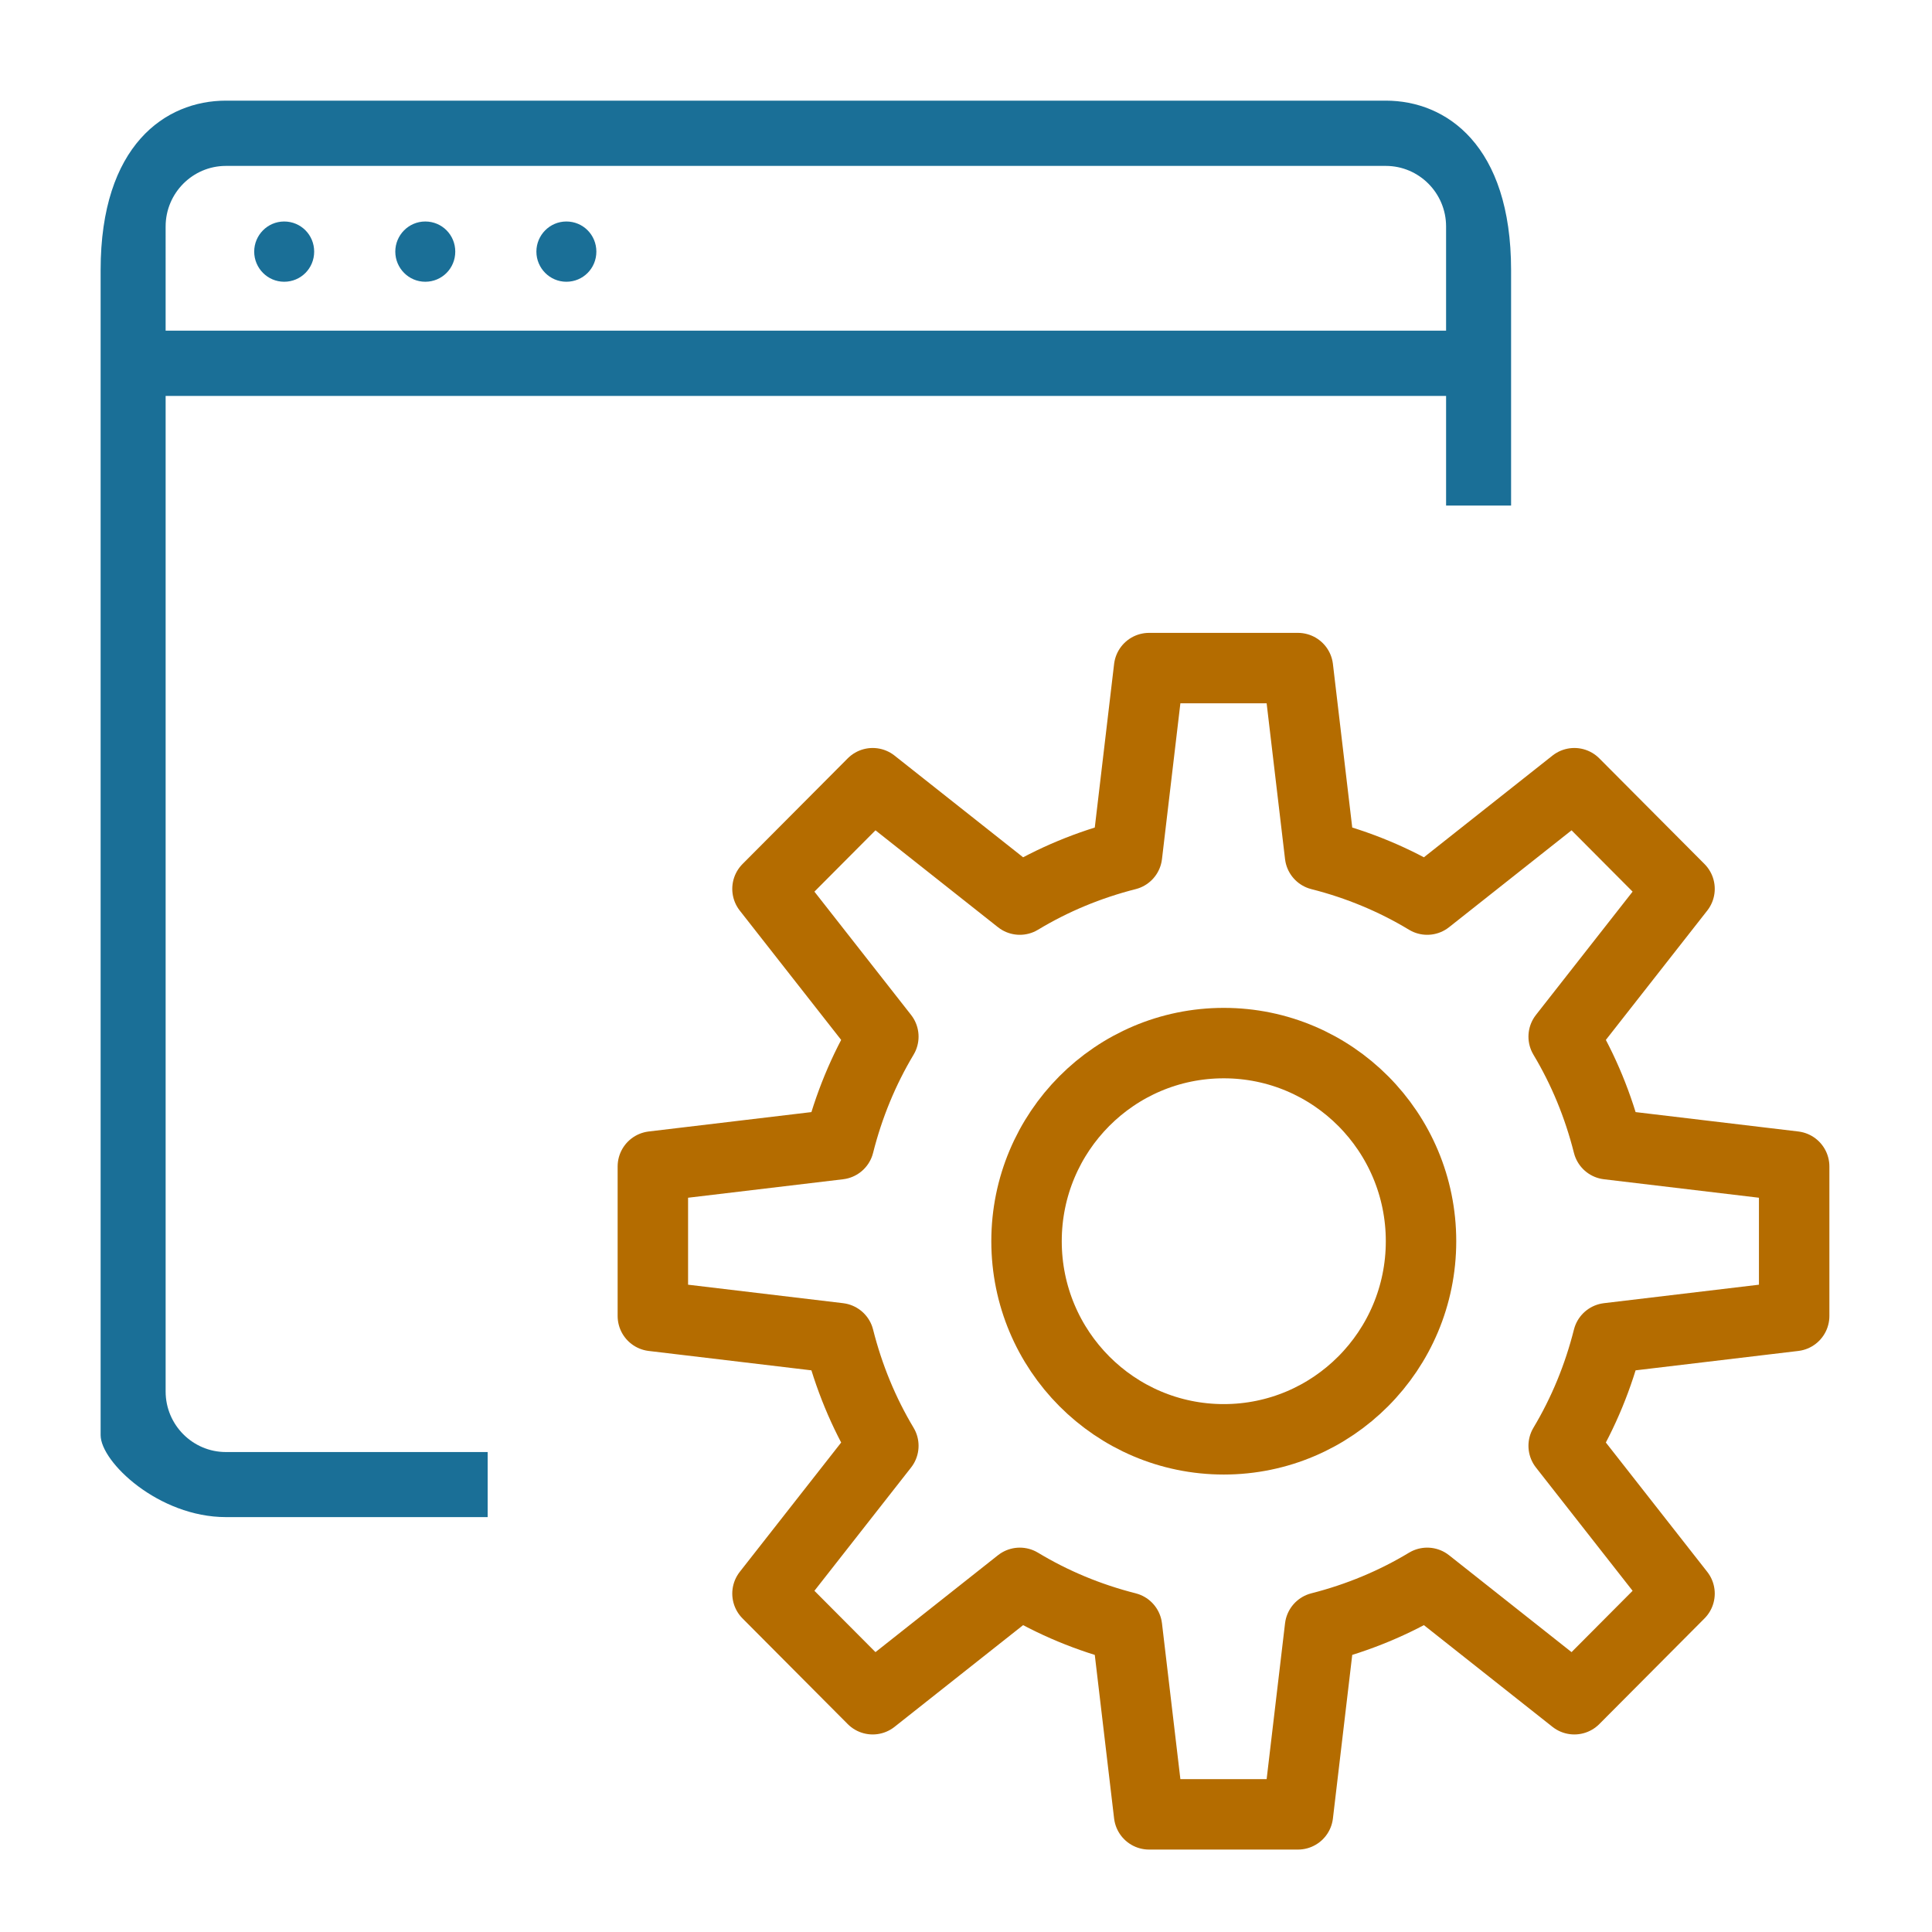 <svg fill="none" height="96" viewBox="0 0 96 96" width="96" xmlns="http://www.w3.org/2000/svg" xmlns:xlink="http://www.w3.org/1999/xlink"><clipPath id="a"><path d="m5 5h86v87h-86z"/></clipPath><g clip-path="url(#a)"><path d="m60.809 71.519c5.413 0 9.801-4.407 9.801-9.844s-4.388-9.844-9.801-9.844-9.801 4.407-9.801 9.844 4.388 9.844 9.801 9.844z" stroke="#b46c00" stroke-linecap="round" stroke-linejoin="round" stroke-width="3.5"/><path d="m89.151 65.39v-7.429l-9.246-1.102c-.481-1.907-1.22-3.702-2.207-5.349l5.757-7.343-5.227-5.25-7.311 5.783c-1.64-.991-3.427-1.734-5.326-2.216l-1.097-9.287h-7.397l-1.097 9.287c-1.899.483-3.686 1.226-5.326 2.216l-7.311-5.783-5.227 5.25 5.757 7.343c-.986 1.647-1.726 3.442-2.207 5.349l-9.246 1.102v7.429l9.246 1.102c.481 1.907 1.22 3.702 2.207 5.349l-5.757 7.343 5.227 5.25 7.311-5.783c1.64.991 3.427 1.734 5.326 2.216l1.097 9.287h7.397l1.097-9.287c1.899-.483 3.686-1.226 5.326-2.216l7.311 5.783 5.227-5.25-5.757-7.343c.986-1.647 1.726-3.442 2.207-5.349z" stroke="#b46c00" stroke-linecap="round" stroke-linejoin="round" stroke-width="3.5"/><g fill="#1a6f97"><path d="m28.143 11.006c-.828 0-1.49.679-1.49 1.497 0 .818.662 1.497 1.49 1.497.828 0 1.49-.665 1.49-1.497s-.662-1.497-1.49-1.497z"/><path d="m21.132 11.006c-.828 0-1.49.679-1.49 1.497 0 .818.662 1.497 1.49 1.497.828 0 1.49-.665 1.49-1.497s-.662-1.497-1.49-1.497z"/><path d="m14.121 11.006c-.828 0-1.49.679-1.49 1.497 0 .818.662 1.497 1.49 1.497.828 0 1.49-.665 1.49-1.497s-.662-1.497-1.49-1.497z"/><path d="m24.232 72.151h-13.006c-1.652 0-2.996-1.35-2.996-3.009v-49.468h63.625v5.448h3.23v-11.701c0-6.204-3.218-8.42-6.226-8.42h-57.633c-3.008 0-6.226 2.216-6.226 8.42v57.889c0 1.337 2.885 4.074 6.226 4.074h13.006v-3.244zm-16.002-60.898c0-1.659 1.344-3.009 2.996-3.009h57.633c1.652 0 2.996 1.35 2.996 3.009v5.176h-63.625z"/></g></g></svg>